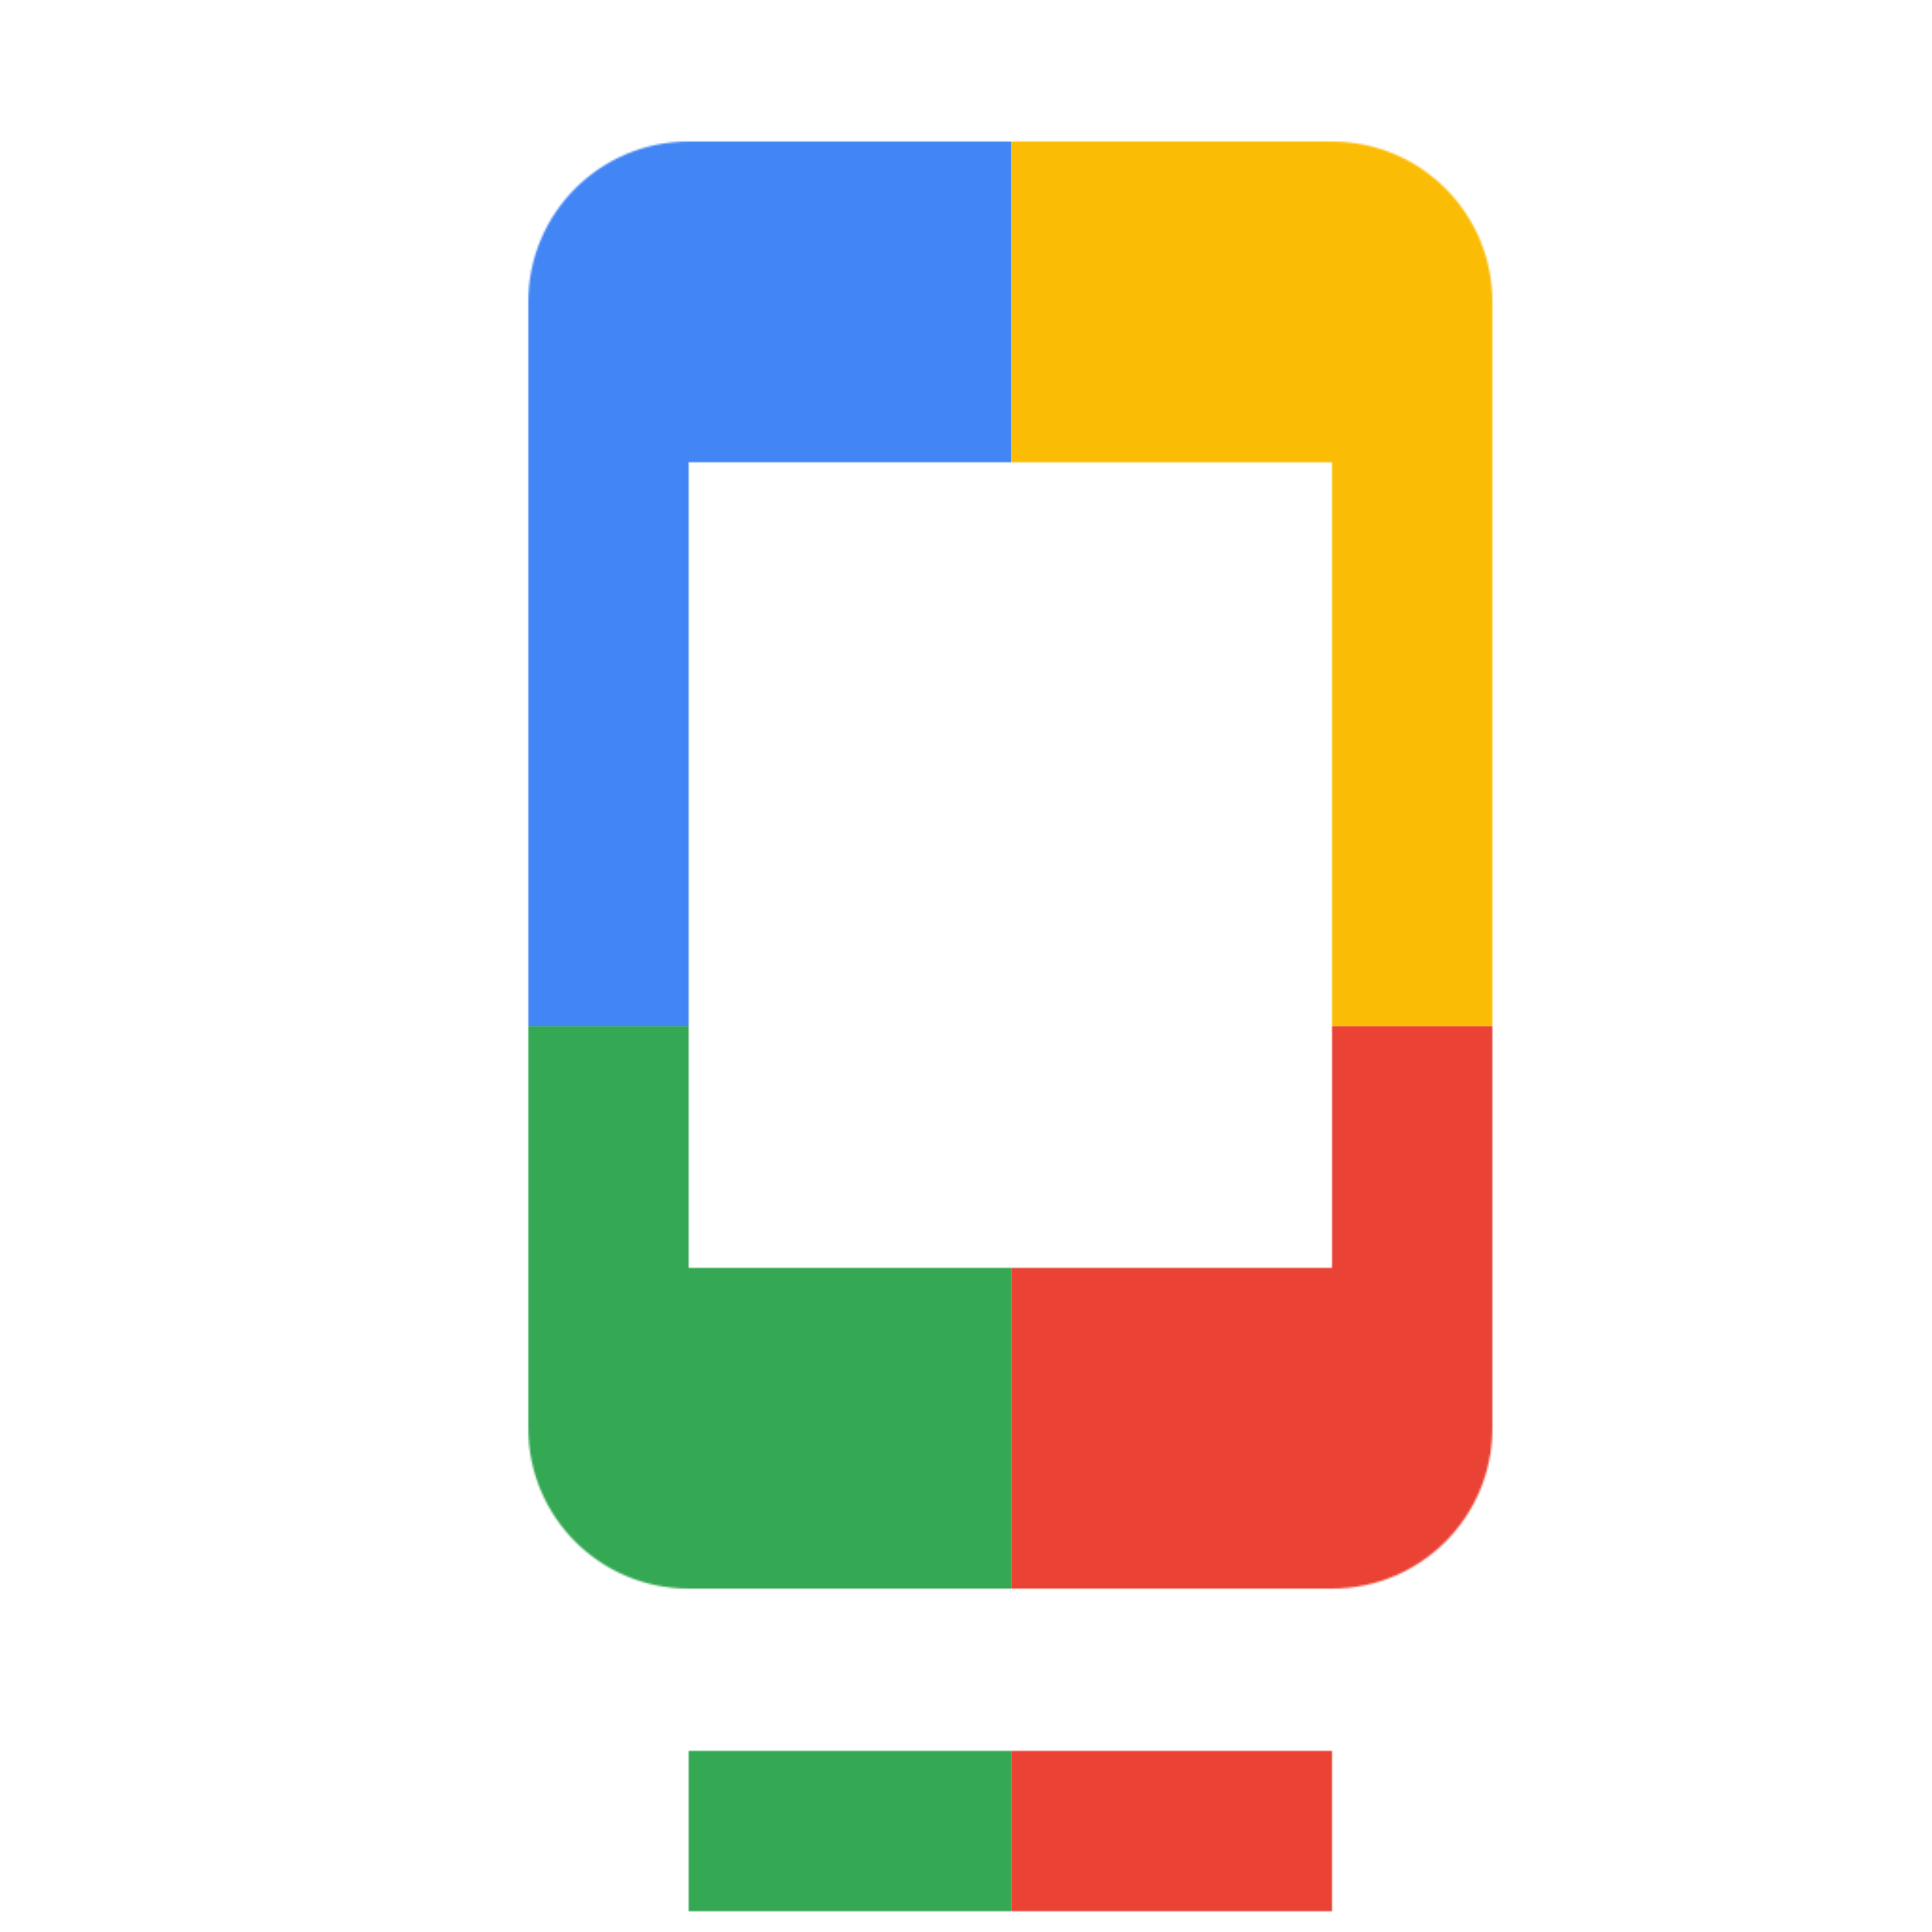 <svg viewBox="0 0 1024 1024"  xmlns="http://www.w3.org/2000/svg">
<defs>
 <filter id="f1" x="0" y="0" width="200%" height="200%">
  <feOffset result="offOut" in="SourceAlpha" dx="24" dy="32" />
  <feGaussianBlur result="blurOut" in="offOut" stdDeviation="16" />
  <feBlend in="SourceGraphic" in2="blurOut" mode="normal" />
 </filter>
<g id="base">
 <rect x="0" y="0" width="512" height="512" fill="#4285F4" />
 <rect x="0" y="512" width="512" height="512" fill="#34A853" />
 <rect x="512" y="0" width="512" height="512" fill="#FBBC05" />
 <rect x="512" y="512" width="512" height="512" fill="#EA4335"/>
</g> <g id="asset812" desc="Material Icons (Apache 2.0)/Hardware/dock">
  <path d="M341 981 h341 v-85 H341 v85 zm341 -938 L341 43 c-47 0 -85 38 -85 85 v597 c0 47 38 85 85 85 h341 c47 0 85 -38 85 -85 V128 c0 -47 -38 -85 -85 -85 zM683 640 H341 V213 h341 v427 z" />
 </g>
</defs>
<g filter="url(#f1)">
 <mask id="assetMask">
  <use href="#asset812" fill="white" />
 </mask>
 <use href="#base" mask="url(#assetMask)" />
</g>
</svg>